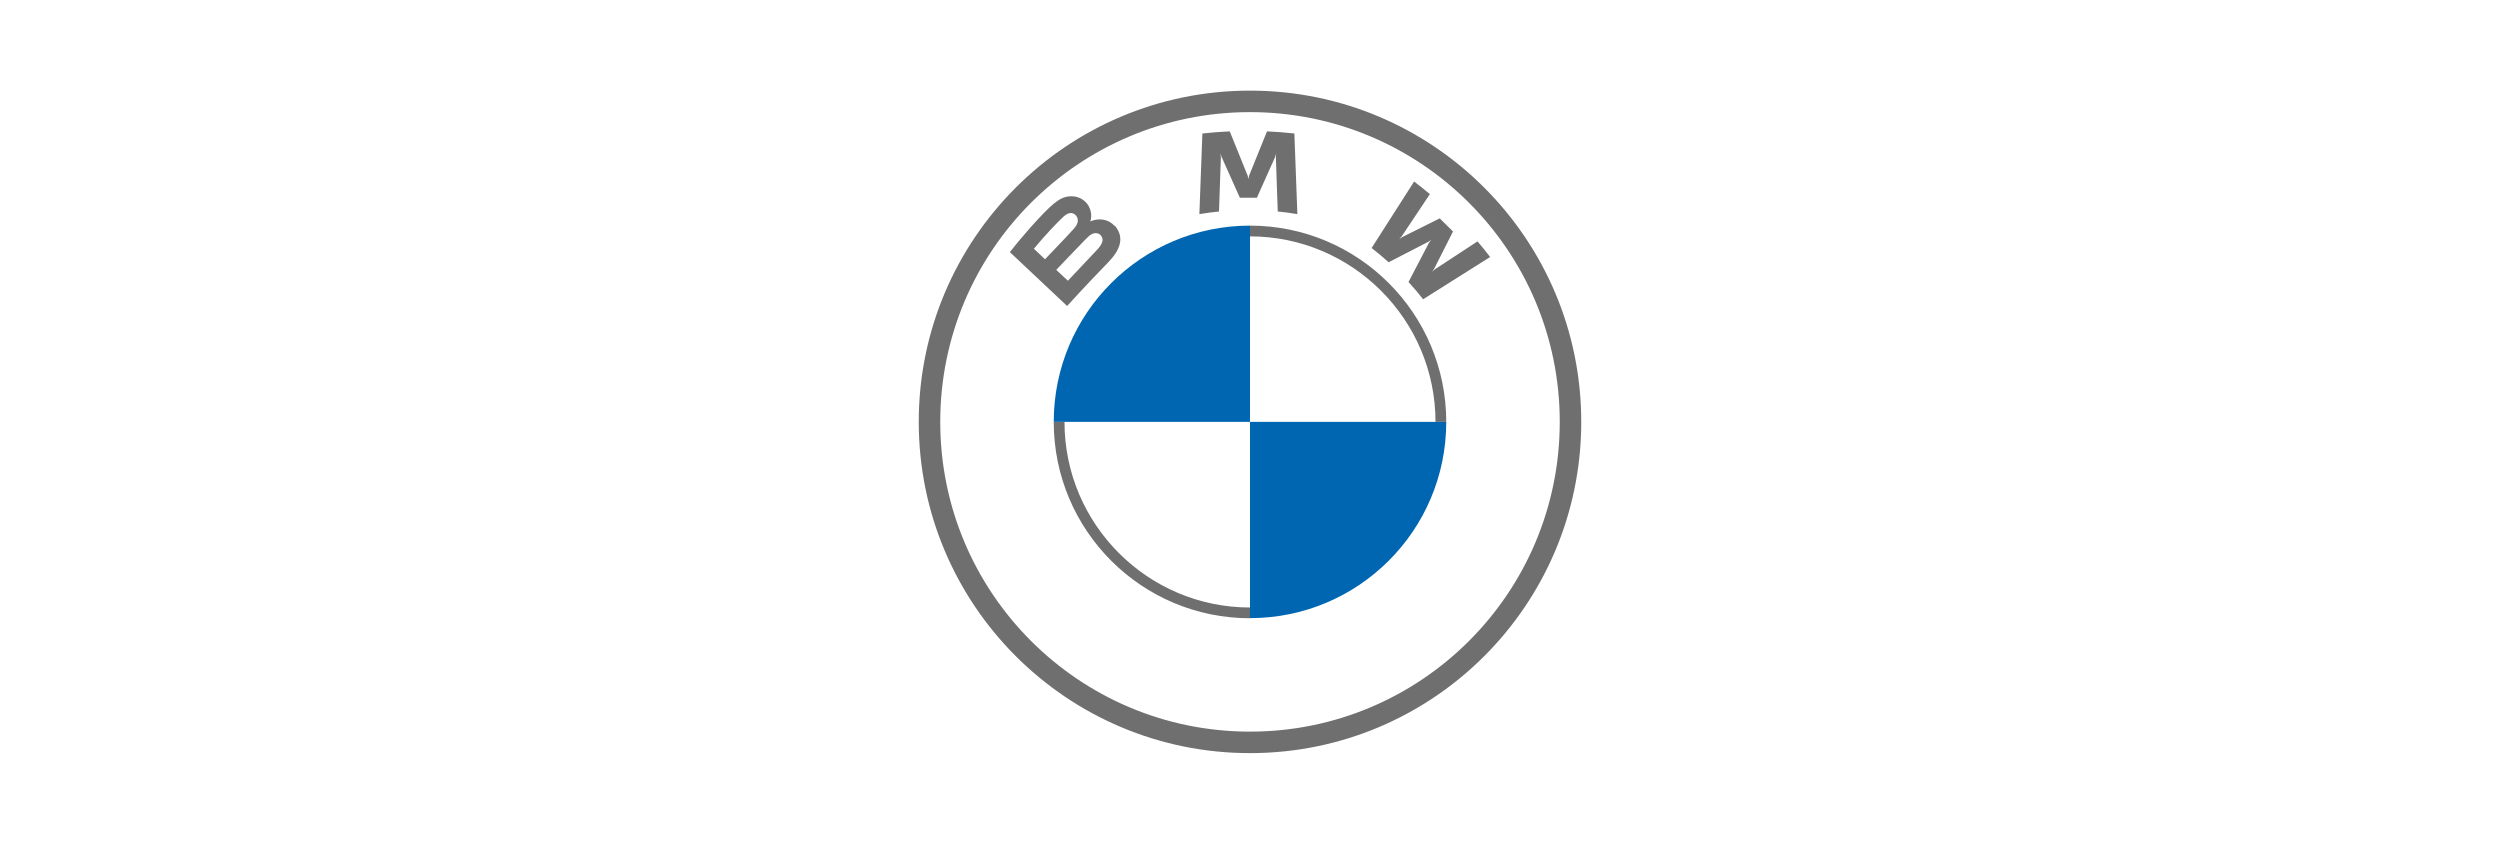 <?xml version="1.0" encoding="UTF-8"?><svg id="a" xmlns="http://www.w3.org/2000/svg" width="200" height="67.5" xmlns:xlink="http://www.w3.org/1999/xlink" viewBox="0 0 200 67.5"><defs><style>.d{fill:none;}.e{fill:#0066b1;}.f{fill:#6f6f6f;}.g{clip-path:url(#c);}</style><clipPath id="c"><path class="d" d="M100,7.25c-14.64,0-26.5,11.86-26.5,26.5s11.86,26.5,26.5,26.5,26.5-11.86,26.5-26.5-11.86-26.5-26.5-26.5h0Z"/></clipPath></defs><g id="b"><g class="g"><path class="f" d="M100,7.25c-14.64,0-26.5,11.86-26.5,26.5s11.86,26.5,26.5,26.5,26.5-11.86,26.5-26.5-11.86-26.5-26.5-26.5Zm0,51.28c-13.68,0-24.78-11.09-24.78-24.78s11.09-24.78,24.78-24.78,24.78,11.09,24.78,24.78-11.09,24.78-24.78,24.78Zm0-40.48v.86h0c8.18,0,14.84,6.66,14.84,14.84h.86c0-8.67-7.03-15.7-15.7-15.7h0m0,30.55c-8.18,0-14.84-6.66-14.84-14.84h-.86c0,8.67,7.03,15.7,15.7,15.7"/><path class="f" d="M114.35,19.38l.15-.2-.21,.15-3.2,1.65c-.36-.33-.93-.81-1.36-1.14l3.4-5.32c.48,.37,.86,.68,1.26,1.01l-2.25,3.37-.2,.23,.25-.17,2.99-1.49,1.06,1.05-1.5,2.97-.17,.25,.23-.2,3.4-2.23c.32,.37,.75,.9,1.01,1.25l-5.36,3.38c-.29-.38-.81-.99-1.17-1.38l1.66-3.18Zm-15.16-3.56l-1.46-3.26-.09-.29,.03,.3-.15,4.35c-.51,.05-1.04,.12-1.57,.21l.24-6.45c.73-.08,1.46-.14,2.19-.17l1.44,3.56,.05,.26,.05-.26,1.44-3.56c.73,.03,1.46,.09,2.19,.17l.24,6.45c-.52-.09-1.05-.16-1.57-.21l-.15-4.35,.03-.3-.09,.29-1.46,3.26h-1.33Zm-10.03,2.25c-.46-.53-1.23-.65-1.88-.38l-.06,.02,.02-.06c.09-.25,.16-1.06-.53-1.61-.34-.27-.76-.37-1.18-.33-.8,.08-1.41,.62-3.07,2.46-.5,.56-1.23,1.43-1.67,2l4.58,4.31c1.52-1.67,2.13-2.29,3.33-3.54,.85-.89,1.33-1.91,.48-2.89Zm-6.45,1.83c.92-1.12,1.9-2.13,2.34-2.54,.14-.13,.29-.25,.48-.3,.3-.08,.61,.13,.68,.44,.07,.31-.12,.6-.34,.84-.49,.55-2.27,2.4-2.27,2.4l-.89-.84Zm5.03,.11c-.24,.26-2.3,2.45-2.31,2.45l-.93-.87s1.74-1.83,2.31-2.41c.23-.23,.37-.37,.53-.45,.2-.1,.42-.12,.62,.01,.19,.13,.28,.35,.23,.57-.06,.26-.27,.51-.45,.7Z"/><path class="e" d="M100,18.05v15.7h-15.7c0-8.68,7.03-15.7,15.7-15.7Zm0,15.7v15.7c8.68,0,15.7-7.03,15.7-15.7h-15.7Z"/></g></g></svg>